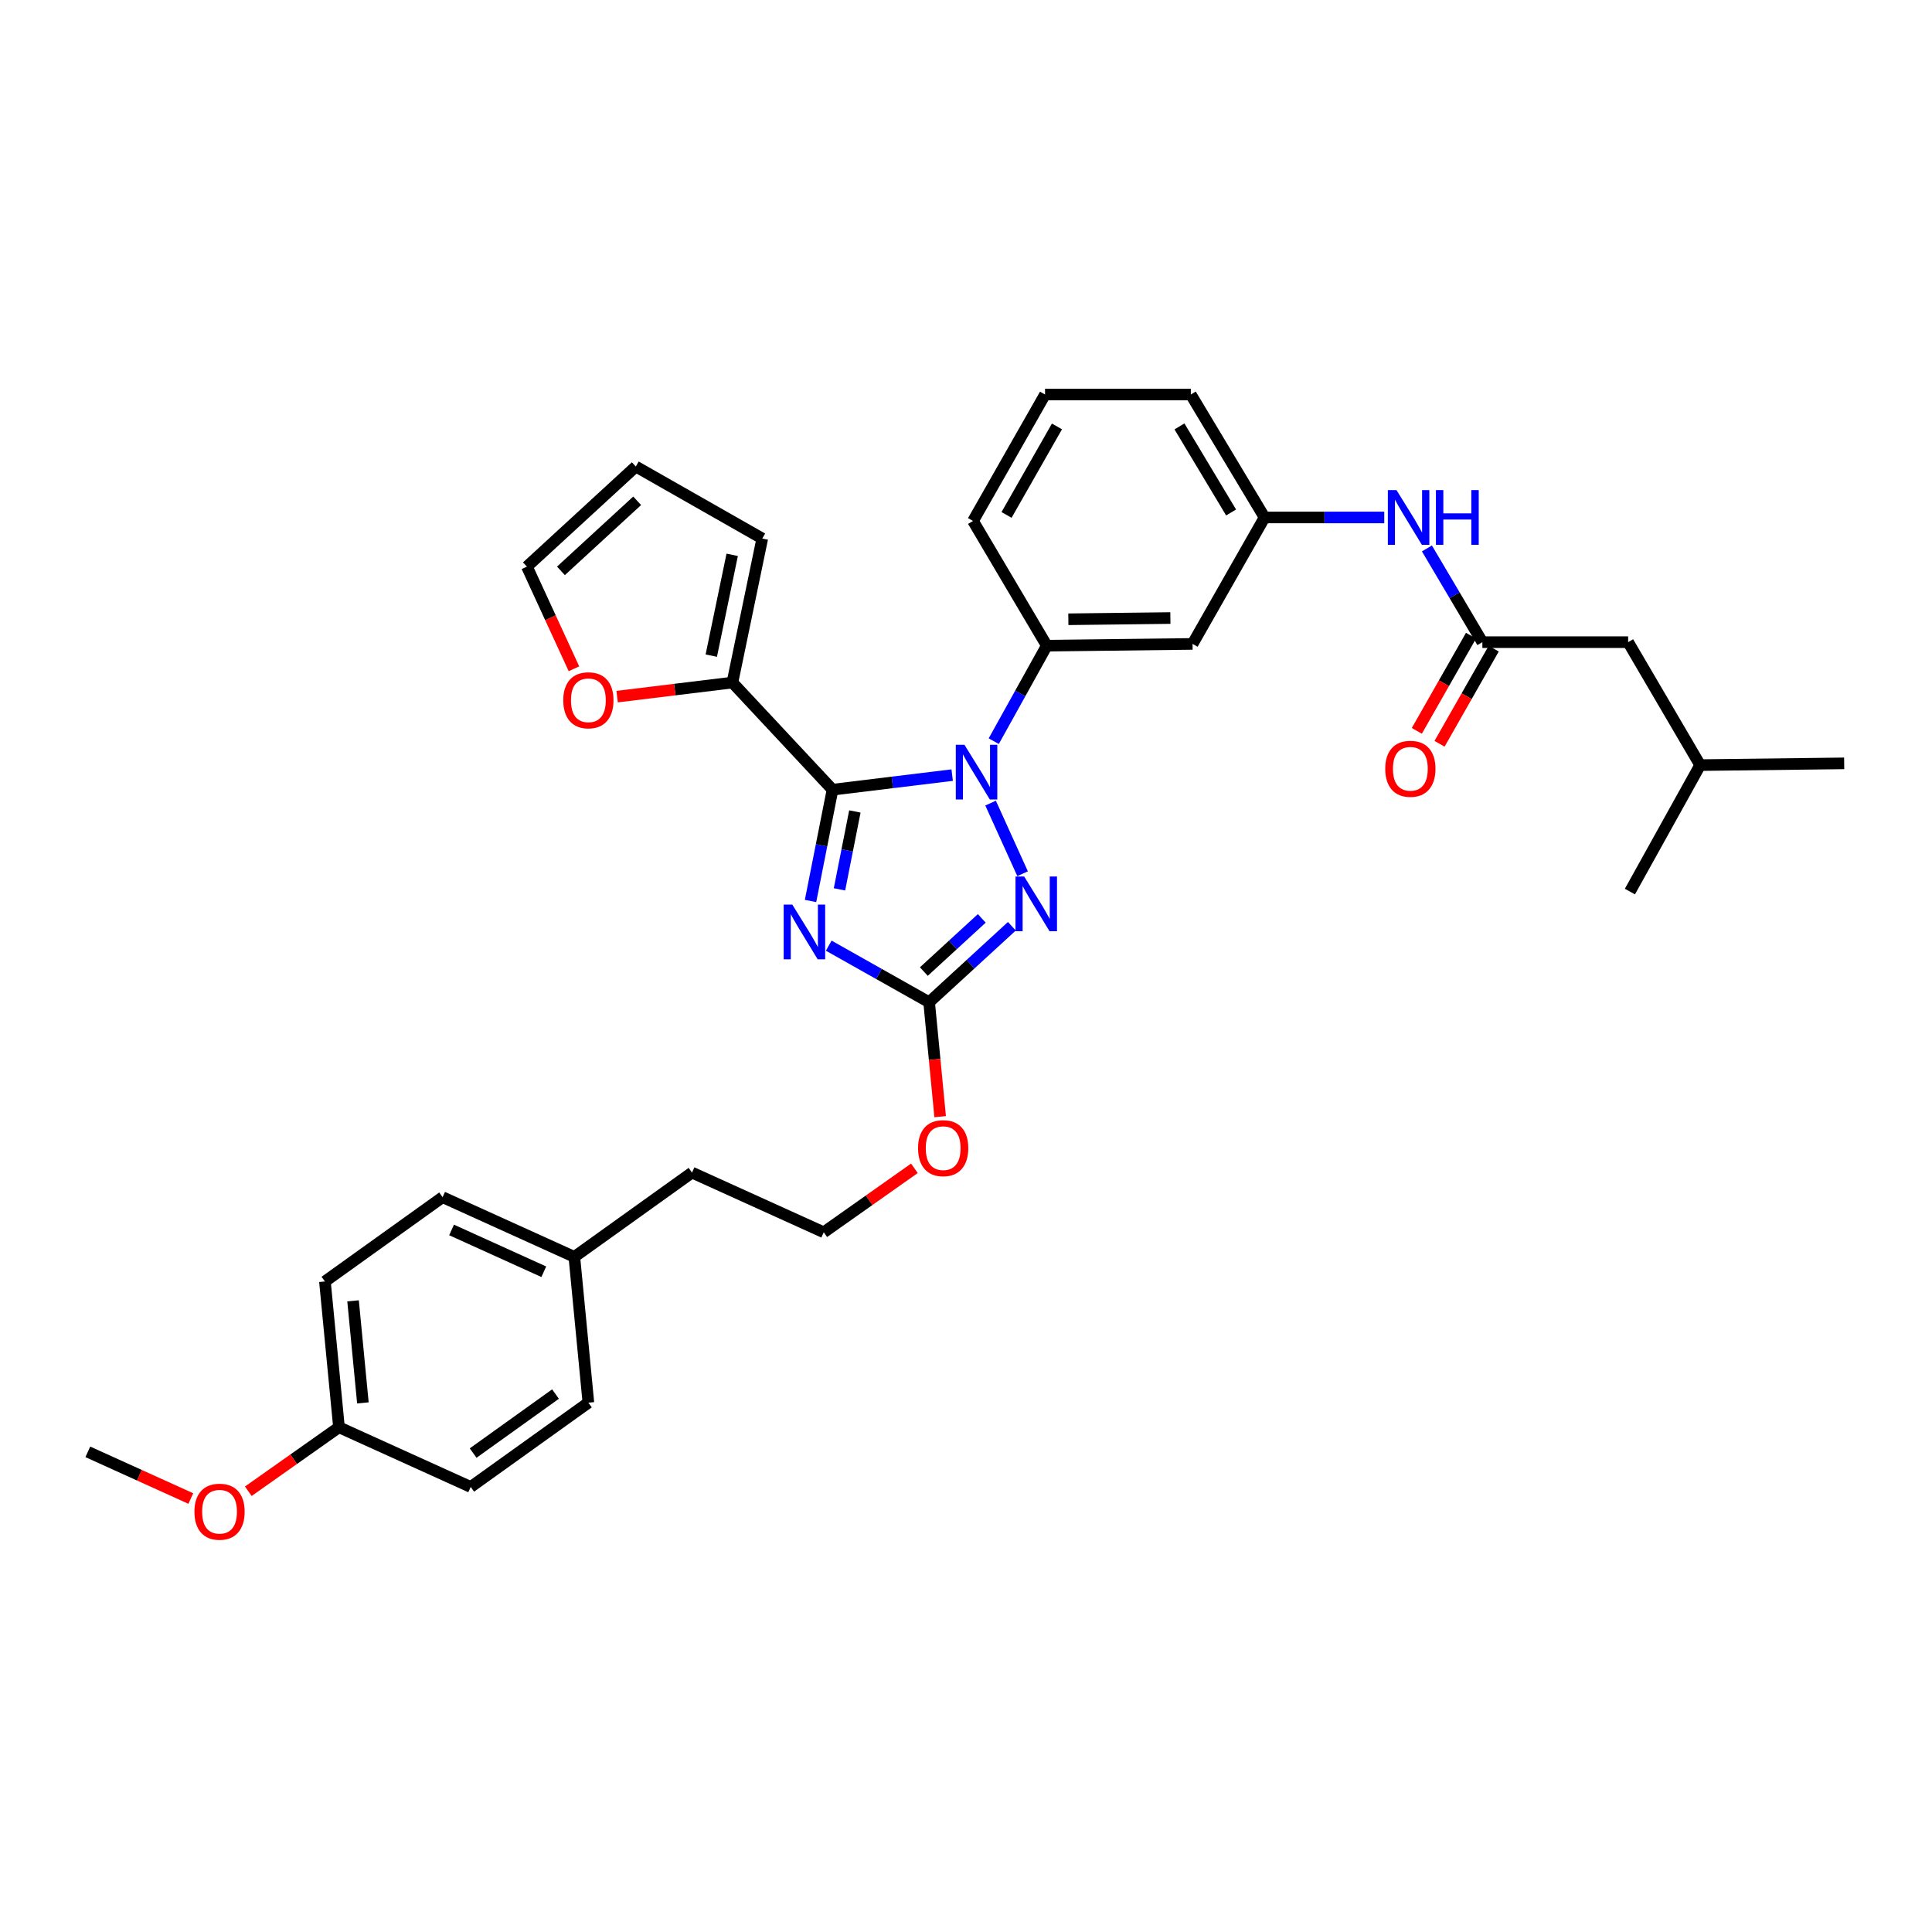 <?xml version='1.0' encoding='iso-8859-1'?>
<svg version='1.1' baseProfile='full'
              xmlns='http://www.w3.org/2000/svg'
                      xmlns:rdkit='http://www.rdkit.org/xml'
                      xmlns:xlink='http://www.w3.org/1999/xlink'
                  xml:space='preserve'
width='1000px' height='1000px' viewBox='0 0 1000 1000'>
<!-- END OF HEADER -->
<rect style='opacity:1.0;fill:#FFFFFF;stroke:none' width='1000' height='1000' x='0' y='0'> </rect>
<path class='bond-0' d='M 842.727,332.381 L 879.999,396.019' style='fill:none;fill-rule:evenodd;stroke:#000000;stroke-width:6px;stroke-linecap:butt;stroke-linejoin:miter;stroke-opacity:1' />
<path class='bond-1' d='M 842.727,332.381 L 767.271,332.381' style='fill:none;fill-rule:evenodd;stroke:#000000;stroke-width:6px;stroke-linecap:butt;stroke-linejoin:miter;stroke-opacity:1' />
<path class='bond-2' d='M 738.574,283.869 L 752.922,308.125' style='fill:none;fill-rule:evenodd;stroke:#0000FF;stroke-width:6px;stroke-linecap:butt;stroke-linejoin:miter;stroke-opacity:1' />
<path class='bond-2' d='M 752.922,308.125 L 767.271,332.381' style='fill:none;fill-rule:evenodd;stroke:#000000;stroke-width:6px;stroke-linecap:butt;stroke-linejoin:miter;stroke-opacity:1' />
<path class='bond-3' d='M 716.485,267.834 L 685.513,267.834' style='fill:none;fill-rule:evenodd;stroke:#0000FF;stroke-width:6px;stroke-linecap:butt;stroke-linejoin:miter;stroke-opacity:1' />
<path class='bond-3' d='M 685.513,267.834 L 654.542,267.834' style='fill:none;fill-rule:evenodd;stroke:#000000;stroke-width:6px;stroke-linecap:butt;stroke-linejoin:miter;stroke-opacity:1' />
<path class='bond-4' d='M 761.391,329.033 L 747.368,353.66' style='fill:none;fill-rule:evenodd;stroke:#000000;stroke-width:6px;stroke-linecap:butt;stroke-linejoin:miter;stroke-opacity:1' />
<path class='bond-4' d='M 747.368,353.66 L 733.345,378.287' style='fill:none;fill-rule:evenodd;stroke:#FF0000;stroke-width:6px;stroke-linecap:butt;stroke-linejoin:miter;stroke-opacity:1' />
<path class='bond-4' d='M 773.15,335.729 L 759.127,360.356' style='fill:none;fill-rule:evenodd;stroke:#000000;stroke-width:6px;stroke-linecap:butt;stroke-linejoin:miter;stroke-opacity:1' />
<path class='bond-4' d='M 759.127,360.356 L 745.104,384.983' style='fill:none;fill-rule:evenodd;stroke:#FF0000;stroke-width:6px;stroke-linecap:butt;stroke-linejoin:miter;stroke-opacity:1' />
<path class='bond-5' d='M 879.999,396.019 L 954.545,395.109' style='fill:none;fill-rule:evenodd;stroke:#000000;stroke-width:6px;stroke-linecap:butt;stroke-linejoin:miter;stroke-opacity:1' />
<path class='bond-6' d='M 879.999,396.019 L 843.636,461.476' style='fill:none;fill-rule:evenodd;stroke:#000000;stroke-width:6px;stroke-linecap:butt;stroke-linejoin:miter;stroke-opacity:1' />
<path class='bond-7' d='M 512.725,415.689 L 529.296,452.244' style='fill:none;fill-rule:evenodd;stroke:#0000FF;stroke-width:6px;stroke-linecap:butt;stroke-linejoin:miter;stroke-opacity:1' />
<path class='bond-8' d='M 492.84,401.196 L 461.876,404.971' style='fill:none;fill-rule:evenodd;stroke:#0000FF;stroke-width:6px;stroke-linecap:butt;stroke-linejoin:miter;stroke-opacity:1' />
<path class='bond-8' d='M 461.876,404.971 L 430.912,408.746' style='fill:none;fill-rule:evenodd;stroke:#000000;stroke-width:6px;stroke-linecap:butt;stroke-linejoin:miter;stroke-opacity:1' />
<path class='bond-9' d='M 514.364,383.625 L 528.093,358.913' style='fill:none;fill-rule:evenodd;stroke:#0000FF;stroke-width:6px;stroke-linecap:butt;stroke-linejoin:miter;stroke-opacity:1' />
<path class='bond-9' d='M 528.093,358.913 L 541.821,334.2' style='fill:none;fill-rule:evenodd;stroke:#000000;stroke-width:6px;stroke-linecap:butt;stroke-linejoin:miter;stroke-opacity:1' />
<path class='bond-10' d='M 523.741,479.424 L 502.327,499.085' style='fill:none;fill-rule:evenodd;stroke:#0000FF;stroke-width:6px;stroke-linecap:butt;stroke-linejoin:miter;stroke-opacity:1' />
<path class='bond-10' d='M 502.327,499.085 L 480.912,518.746' style='fill:none;fill-rule:evenodd;stroke:#000000;stroke-width:6px;stroke-linecap:butt;stroke-linejoin:miter;stroke-opacity:1' />
<path class='bond-10' d='M 508.165,475.355 L 493.175,489.117' style='fill:none;fill-rule:evenodd;stroke:#0000FF;stroke-width:6px;stroke-linecap:butt;stroke-linejoin:miter;stroke-opacity:1' />
<path class='bond-10' d='M 493.175,489.117 L 478.185,502.88' style='fill:none;fill-rule:evenodd;stroke:#000000;stroke-width:6px;stroke-linecap:butt;stroke-linejoin:miter;stroke-opacity:1' />
<path class='bond-11' d='M 480.912,518.746 L 454.935,504.111' style='fill:none;fill-rule:evenodd;stroke:#000000;stroke-width:6px;stroke-linecap:butt;stroke-linejoin:miter;stroke-opacity:1' />
<path class='bond-11' d='M 454.935,504.111 L 428.957,489.477' style='fill:none;fill-rule:evenodd;stroke:#0000FF;stroke-width:6px;stroke-linecap:butt;stroke-linejoin:miter;stroke-opacity:1' />
<path class='bond-12' d='M 480.912,518.746 L 483.766,548.366' style='fill:none;fill-rule:evenodd;stroke:#000000;stroke-width:6px;stroke-linecap:butt;stroke-linejoin:miter;stroke-opacity:1' />
<path class='bond-12' d='M 483.766,548.366 L 486.62,577.986' style='fill:none;fill-rule:evenodd;stroke:#FF0000;stroke-width:6px;stroke-linecap:butt;stroke-linejoin:miter;stroke-opacity:1' />
<path class='bond-13' d='M 419.533,466.346 L 425.223,437.546' style='fill:none;fill-rule:evenodd;stroke:#0000FF;stroke-width:6px;stroke-linecap:butt;stroke-linejoin:miter;stroke-opacity:1' />
<path class='bond-13' d='M 425.223,437.546 L 430.912,408.746' style='fill:none;fill-rule:evenodd;stroke:#000000;stroke-width:6px;stroke-linecap:butt;stroke-linejoin:miter;stroke-opacity:1' />
<path class='bond-13' d='M 434.515,460.329 L 438.498,440.169' style='fill:none;fill-rule:evenodd;stroke:#0000FF;stroke-width:6px;stroke-linecap:butt;stroke-linejoin:miter;stroke-opacity:1' />
<path class='bond-13' d='M 438.498,440.169 L 442.48,420.009' style='fill:none;fill-rule:evenodd;stroke:#000000;stroke-width:6px;stroke-linecap:butt;stroke-linejoin:miter;stroke-opacity:1' />
<path class='bond-14' d='M 430.912,408.746 L 379.092,353.288' style='fill:none;fill-rule:evenodd;stroke:#000000;stroke-width:6px;stroke-linecap:butt;stroke-linejoin:miter;stroke-opacity:1' />
<path class='bond-15' d='M 540.912,204.204 L 503.639,269.653' style='fill:none;fill-rule:evenodd;stroke:#000000;stroke-width:6px;stroke-linecap:butt;stroke-linejoin:miter;stroke-opacity:1' />
<path class='bond-15' d='M 547.079,220.717 L 520.988,266.532' style='fill:none;fill-rule:evenodd;stroke:#000000;stroke-width:6px;stroke-linecap:butt;stroke-linejoin:miter;stroke-opacity:1' />
<path class='bond-16' d='M 540.912,204.204 L 616.367,204.204' style='fill:none;fill-rule:evenodd;stroke:#000000;stroke-width:6px;stroke-linecap:butt;stroke-linejoin:miter;stroke-opacity:1' />
<path class='bond-17' d='M 473.29,604.713 L 449.827,621.274' style='fill:none;fill-rule:evenodd;stroke:#FF0000;stroke-width:6px;stroke-linecap:butt;stroke-linejoin:miter;stroke-opacity:1' />
<path class='bond-17' d='M 449.827,621.274 L 426.364,637.835' style='fill:none;fill-rule:evenodd;stroke:#000000;stroke-width:6px;stroke-linecap:butt;stroke-linejoin:miter;stroke-opacity:1' />
<path class='bond-18' d='M 503.639,269.653 L 541.821,334.2' style='fill:none;fill-rule:evenodd;stroke:#000000;stroke-width:6px;stroke-linecap:butt;stroke-linejoin:miter;stroke-opacity:1' />
<path class='bond-19' d='M 616.367,204.204 L 654.542,267.834' style='fill:none;fill-rule:evenodd;stroke:#000000;stroke-width:6px;stroke-linecap:butt;stroke-linejoin:miter;stroke-opacity:1' />
<path class='bond-19' d='M 610.49,220.71 L 637.212,265.251' style='fill:none;fill-rule:evenodd;stroke:#000000;stroke-width:6px;stroke-linecap:butt;stroke-linejoin:miter;stroke-opacity:1' />
<path class='bond-20' d='M 168.182,663.29 L 175.451,738.745' style='fill:none;fill-rule:evenodd;stroke:#000000;stroke-width:6px;stroke-linecap:butt;stroke-linejoin:miter;stroke-opacity:1' />
<path class='bond-20' d='M 182.742,673.31 L 187.831,726.129' style='fill:none;fill-rule:evenodd;stroke:#000000;stroke-width:6px;stroke-linecap:butt;stroke-linejoin:miter;stroke-opacity:1' />
<path class='bond-21' d='M 168.182,663.29 L 229.091,619.657' style='fill:none;fill-rule:evenodd;stroke:#000000;stroke-width:6px;stroke-linecap:butt;stroke-linejoin:miter;stroke-opacity:1' />
<path class='bond-22' d='M 175.451,738.745 L 243.637,769.651' style='fill:none;fill-rule:evenodd;stroke:#000000;stroke-width:6px;stroke-linecap:butt;stroke-linejoin:miter;stroke-opacity:1' />
<path class='bond-23' d='M 175.451,738.745 L 151.988,755.306' style='fill:none;fill-rule:evenodd;stroke:#000000;stroke-width:6px;stroke-linecap:butt;stroke-linejoin:miter;stroke-opacity:1' />
<path class='bond-23' d='M 151.988,755.306 L 128.525,771.867' style='fill:none;fill-rule:evenodd;stroke:#FF0000;stroke-width:6px;stroke-linecap:butt;stroke-linejoin:miter;stroke-opacity:1' />
<path class='bond-24' d='M 379.092,353.288 L 349.258,356.928' style='fill:none;fill-rule:evenodd;stroke:#000000;stroke-width:6px;stroke-linecap:butt;stroke-linejoin:miter;stroke-opacity:1' />
<path class='bond-24' d='M 349.258,356.928 L 319.424,360.569' style='fill:none;fill-rule:evenodd;stroke:#FF0000;stroke-width:6px;stroke-linecap:butt;stroke-linejoin:miter;stroke-opacity:1' />
<path class='bond-25' d='M 379.092,353.288 L 394.549,278.742' style='fill:none;fill-rule:evenodd;stroke:#000000;stroke-width:6px;stroke-linecap:butt;stroke-linejoin:miter;stroke-opacity:1' />
<path class='bond-25' d='M 368.16,339.359 L 378.98,287.177' style='fill:none;fill-rule:evenodd;stroke:#000000;stroke-width:6px;stroke-linecap:butt;stroke-linejoin:miter;stroke-opacity:1' />
<path class='bond-26' d='M 297.077,346.163 L 284.904,319.726' style='fill:none;fill-rule:evenodd;stroke:#FF0000;stroke-width:6px;stroke-linecap:butt;stroke-linejoin:miter;stroke-opacity:1' />
<path class='bond-26' d='M 284.904,319.726 L 272.731,293.289' style='fill:none;fill-rule:evenodd;stroke:#000000;stroke-width:6px;stroke-linecap:butt;stroke-linejoin:miter;stroke-opacity:1' />
<path class='bond-27' d='M 394.549,278.742 L 329.092,241.477' style='fill:none;fill-rule:evenodd;stroke:#000000;stroke-width:6px;stroke-linecap:butt;stroke-linejoin:miter;stroke-opacity:1' />
<path class='bond-28' d='M 272.731,293.289 L 329.092,241.477' style='fill:none;fill-rule:evenodd;stroke:#000000;stroke-width:6px;stroke-linecap:butt;stroke-linejoin:miter;stroke-opacity:1' />
<path class='bond-28' d='M 290.343,295.479 L 329.796,259.21' style='fill:none;fill-rule:evenodd;stroke:#000000;stroke-width:6px;stroke-linecap:butt;stroke-linejoin:miter;stroke-opacity:1' />
<path class='bond-29' d='M 243.637,769.651 L 304.546,726.018' style='fill:none;fill-rule:evenodd;stroke:#000000;stroke-width:6px;stroke-linecap:butt;stroke-linejoin:miter;stroke-opacity:1' />
<path class='bond-29' d='M 244.893,752.105 L 287.529,721.562' style='fill:none;fill-rule:evenodd;stroke:#000000;stroke-width:6px;stroke-linecap:butt;stroke-linejoin:miter;stroke-opacity:1' />
<path class='bond-30' d='M 304.546,726.018 L 297.276,650.562' style='fill:none;fill-rule:evenodd;stroke:#000000;stroke-width:6px;stroke-linecap:butt;stroke-linejoin:miter;stroke-opacity:1' />
<path class='bond-31' d='M 297.276,650.562 L 229.091,619.657' style='fill:none;fill-rule:evenodd;stroke:#000000;stroke-width:6px;stroke-linecap:butt;stroke-linejoin:miter;stroke-opacity:1' />
<path class='bond-31' d='M 281.462,658.251 L 233.732,636.618' style='fill:none;fill-rule:evenodd;stroke:#000000;stroke-width:6px;stroke-linecap:butt;stroke-linejoin:miter;stroke-opacity:1' />
<path class='bond-32' d='M 297.276,650.562 L 358.185,606.929' style='fill:none;fill-rule:evenodd;stroke:#000000;stroke-width:6px;stroke-linecap:butt;stroke-linejoin:miter;stroke-opacity:1' />
<path class='bond-33' d='M 358.185,606.929 L 426.364,637.835' style='fill:none;fill-rule:evenodd;stroke:#000000;stroke-width:6px;stroke-linecap:butt;stroke-linejoin:miter;stroke-opacity:1' />
<path class='bond-34' d='M 98.762,775.637 L 72.108,763.555' style='fill:none;fill-rule:evenodd;stroke:#FF0000;stroke-width:6px;stroke-linecap:butt;stroke-linejoin:miter;stroke-opacity:1' />
<path class='bond-34' d='M 72.108,763.555 L 45.455,751.473' style='fill:none;fill-rule:evenodd;stroke:#000000;stroke-width:6px;stroke-linecap:butt;stroke-linejoin:miter;stroke-opacity:1' />
<path class='bond-35' d='M 617.269,333.291 L 654.542,267.834' style='fill:none;fill-rule:evenodd;stroke:#000000;stroke-width:6px;stroke-linecap:butt;stroke-linejoin:miter;stroke-opacity:1' />
<path class='bond-36' d='M 617.269,333.291 L 541.821,334.2' style='fill:none;fill-rule:evenodd;stroke:#000000;stroke-width:6px;stroke-linecap:butt;stroke-linejoin:miter;stroke-opacity:1' />
<path class='bond-36' d='M 605.789,319.896 L 552.975,320.533' style='fill:none;fill-rule:evenodd;stroke:#000000;stroke-width:6px;stroke-linecap:butt;stroke-linejoin:miter;stroke-opacity:1' />
<path  class='atom-1' d='M 722.828 253.674
L 732.108 268.674
Q 733.028 270.154, 734.508 272.834
Q 735.988 275.514, 736.068 275.674
L 736.068 253.674
L 739.828 253.674
L 739.828 281.994
L 735.948 281.994
L 725.988 265.594
Q 724.828 263.674, 723.588 261.474
Q 722.388 259.274, 722.028 258.594
L 722.028 281.994
L 718.348 281.994
L 718.348 253.674
L 722.828 253.674
' fill='#0000FF'/>
<path  class='atom-1' d='M 743.228 253.674
L 747.068 253.674
L 747.068 265.714
L 761.548 265.714
L 761.548 253.674
L 765.388 253.674
L 765.388 281.994
L 761.548 281.994
L 761.548 268.914
L 747.068 268.914
L 747.068 281.994
L 743.228 281.994
L 743.228 253.674
' fill='#0000FF'/>
<path  class='atom-3' d='M 716.998 397.918
Q 716.998 391.118, 720.358 387.318
Q 723.718 383.518, 729.998 383.518
Q 736.278 383.518, 739.638 387.318
Q 742.998 391.118, 742.998 397.918
Q 742.998 404.798, 739.598 408.718
Q 736.198 412.598, 729.998 412.598
Q 723.758 412.598, 720.358 408.718
Q 716.998 404.838, 716.998 397.918
M 729.998 409.398
Q 734.318 409.398, 736.638 406.518
Q 738.998 403.598, 738.998 397.918
Q 738.998 392.358, 736.638 389.558
Q 734.318 386.718, 729.998 386.718
Q 725.678 386.718, 723.318 389.518
Q 720.998 392.318, 720.998 397.918
Q 720.998 403.638, 723.318 406.518
Q 725.678 409.398, 729.998 409.398
' fill='#FF0000'/>
<path  class='atom-5' d='M 499.198 385.497
L 508.478 400.497
Q 509.398 401.977, 510.878 404.657
Q 512.358 407.337, 512.438 407.497
L 512.438 385.497
L 516.198 385.497
L 516.198 413.817
L 512.318 413.817
L 502.358 397.417
Q 501.198 395.497, 499.958 393.297
Q 498.758 391.097, 498.398 390.417
L 498.398 413.817
L 494.718 413.817
L 494.718 385.497
L 499.198 385.497
' fill='#0000FF'/>
<path  class='atom-6' d='M 530.103 453.676
L 539.383 468.676
Q 540.303 470.156, 541.783 472.836
Q 543.263 475.516, 543.343 475.676
L 543.343 453.676
L 547.103 453.676
L 547.103 481.996
L 543.223 481.996
L 533.263 465.596
Q 532.103 463.676, 530.863 461.476
Q 529.663 459.276, 529.303 458.596
L 529.303 481.996
L 525.623 481.996
L 525.623 453.676
L 530.103 453.676
' fill='#0000FF'/>
<path  class='atom-8' d='M 410.105 468.223
L 419.385 483.223
Q 420.305 484.703, 421.785 487.383
Q 423.265 490.063, 423.345 490.223
L 423.345 468.223
L 427.105 468.223
L 427.105 496.543
L 423.225 496.543
L 413.265 480.143
Q 412.105 478.223, 410.865 476.023
Q 409.665 473.823, 409.305 473.143
L 409.305 496.543
L 405.625 496.543
L 405.625 468.223
L 410.105 468.223
' fill='#0000FF'/>
<path  class='atom-11' d='M 475.182 594.282
Q 475.182 587.482, 478.542 583.682
Q 481.902 579.882, 488.182 579.882
Q 494.462 579.882, 497.822 583.682
Q 501.182 587.482, 501.182 594.282
Q 501.182 601.162, 497.782 605.082
Q 494.382 608.962, 488.182 608.962
Q 481.942 608.962, 478.542 605.082
Q 475.182 601.202, 475.182 594.282
M 488.182 605.762
Q 492.502 605.762, 494.822 602.882
Q 497.182 599.962, 497.182 594.282
Q 497.182 588.722, 494.822 585.922
Q 492.502 583.082, 488.182 583.082
Q 483.862 583.082, 481.502 585.882
Q 479.182 588.682, 479.182 594.282
Q 479.182 600.002, 481.502 602.882
Q 483.862 605.762, 488.182 605.762
' fill='#FF0000'/>
<path  class='atom-17' d='M 291.546 362.464
Q 291.546 355.664, 294.906 351.864
Q 298.266 348.064, 304.546 348.064
Q 310.826 348.064, 314.186 351.864
Q 317.546 355.664, 317.546 362.464
Q 317.546 369.344, 314.146 373.264
Q 310.746 377.144, 304.546 377.144
Q 298.306 377.144, 294.906 373.264
Q 291.546 369.384, 291.546 362.464
M 304.546 373.944
Q 308.866 373.944, 311.186 371.064
Q 313.546 368.144, 313.546 362.464
Q 313.546 356.904, 311.186 354.104
Q 308.866 351.264, 304.546 351.264
Q 300.226 351.264, 297.866 354.064
Q 295.546 356.864, 295.546 362.464
Q 295.546 368.184, 297.866 371.064
Q 300.226 373.944, 304.546 373.944
' fill='#FF0000'/>
<path  class='atom-27' d='M 100.633 782.458
Q 100.633 775.658, 103.993 771.858
Q 107.353 768.058, 113.633 768.058
Q 119.913 768.058, 123.273 771.858
Q 126.633 775.658, 126.633 782.458
Q 126.633 789.338, 123.233 793.258
Q 119.833 797.138, 113.633 797.138
Q 107.393 797.138, 103.993 793.258
Q 100.633 789.378, 100.633 782.458
M 113.633 793.938
Q 117.953 793.938, 120.273 791.058
Q 122.633 788.138, 122.633 782.458
Q 122.633 776.898, 120.273 774.098
Q 117.953 771.258, 113.633 771.258
Q 109.313 771.258, 106.953 774.058
Q 104.633 776.858, 104.633 782.458
Q 104.633 788.178, 106.953 791.058
Q 109.313 793.938, 113.633 793.938
' fill='#FF0000'/>
</svg>
